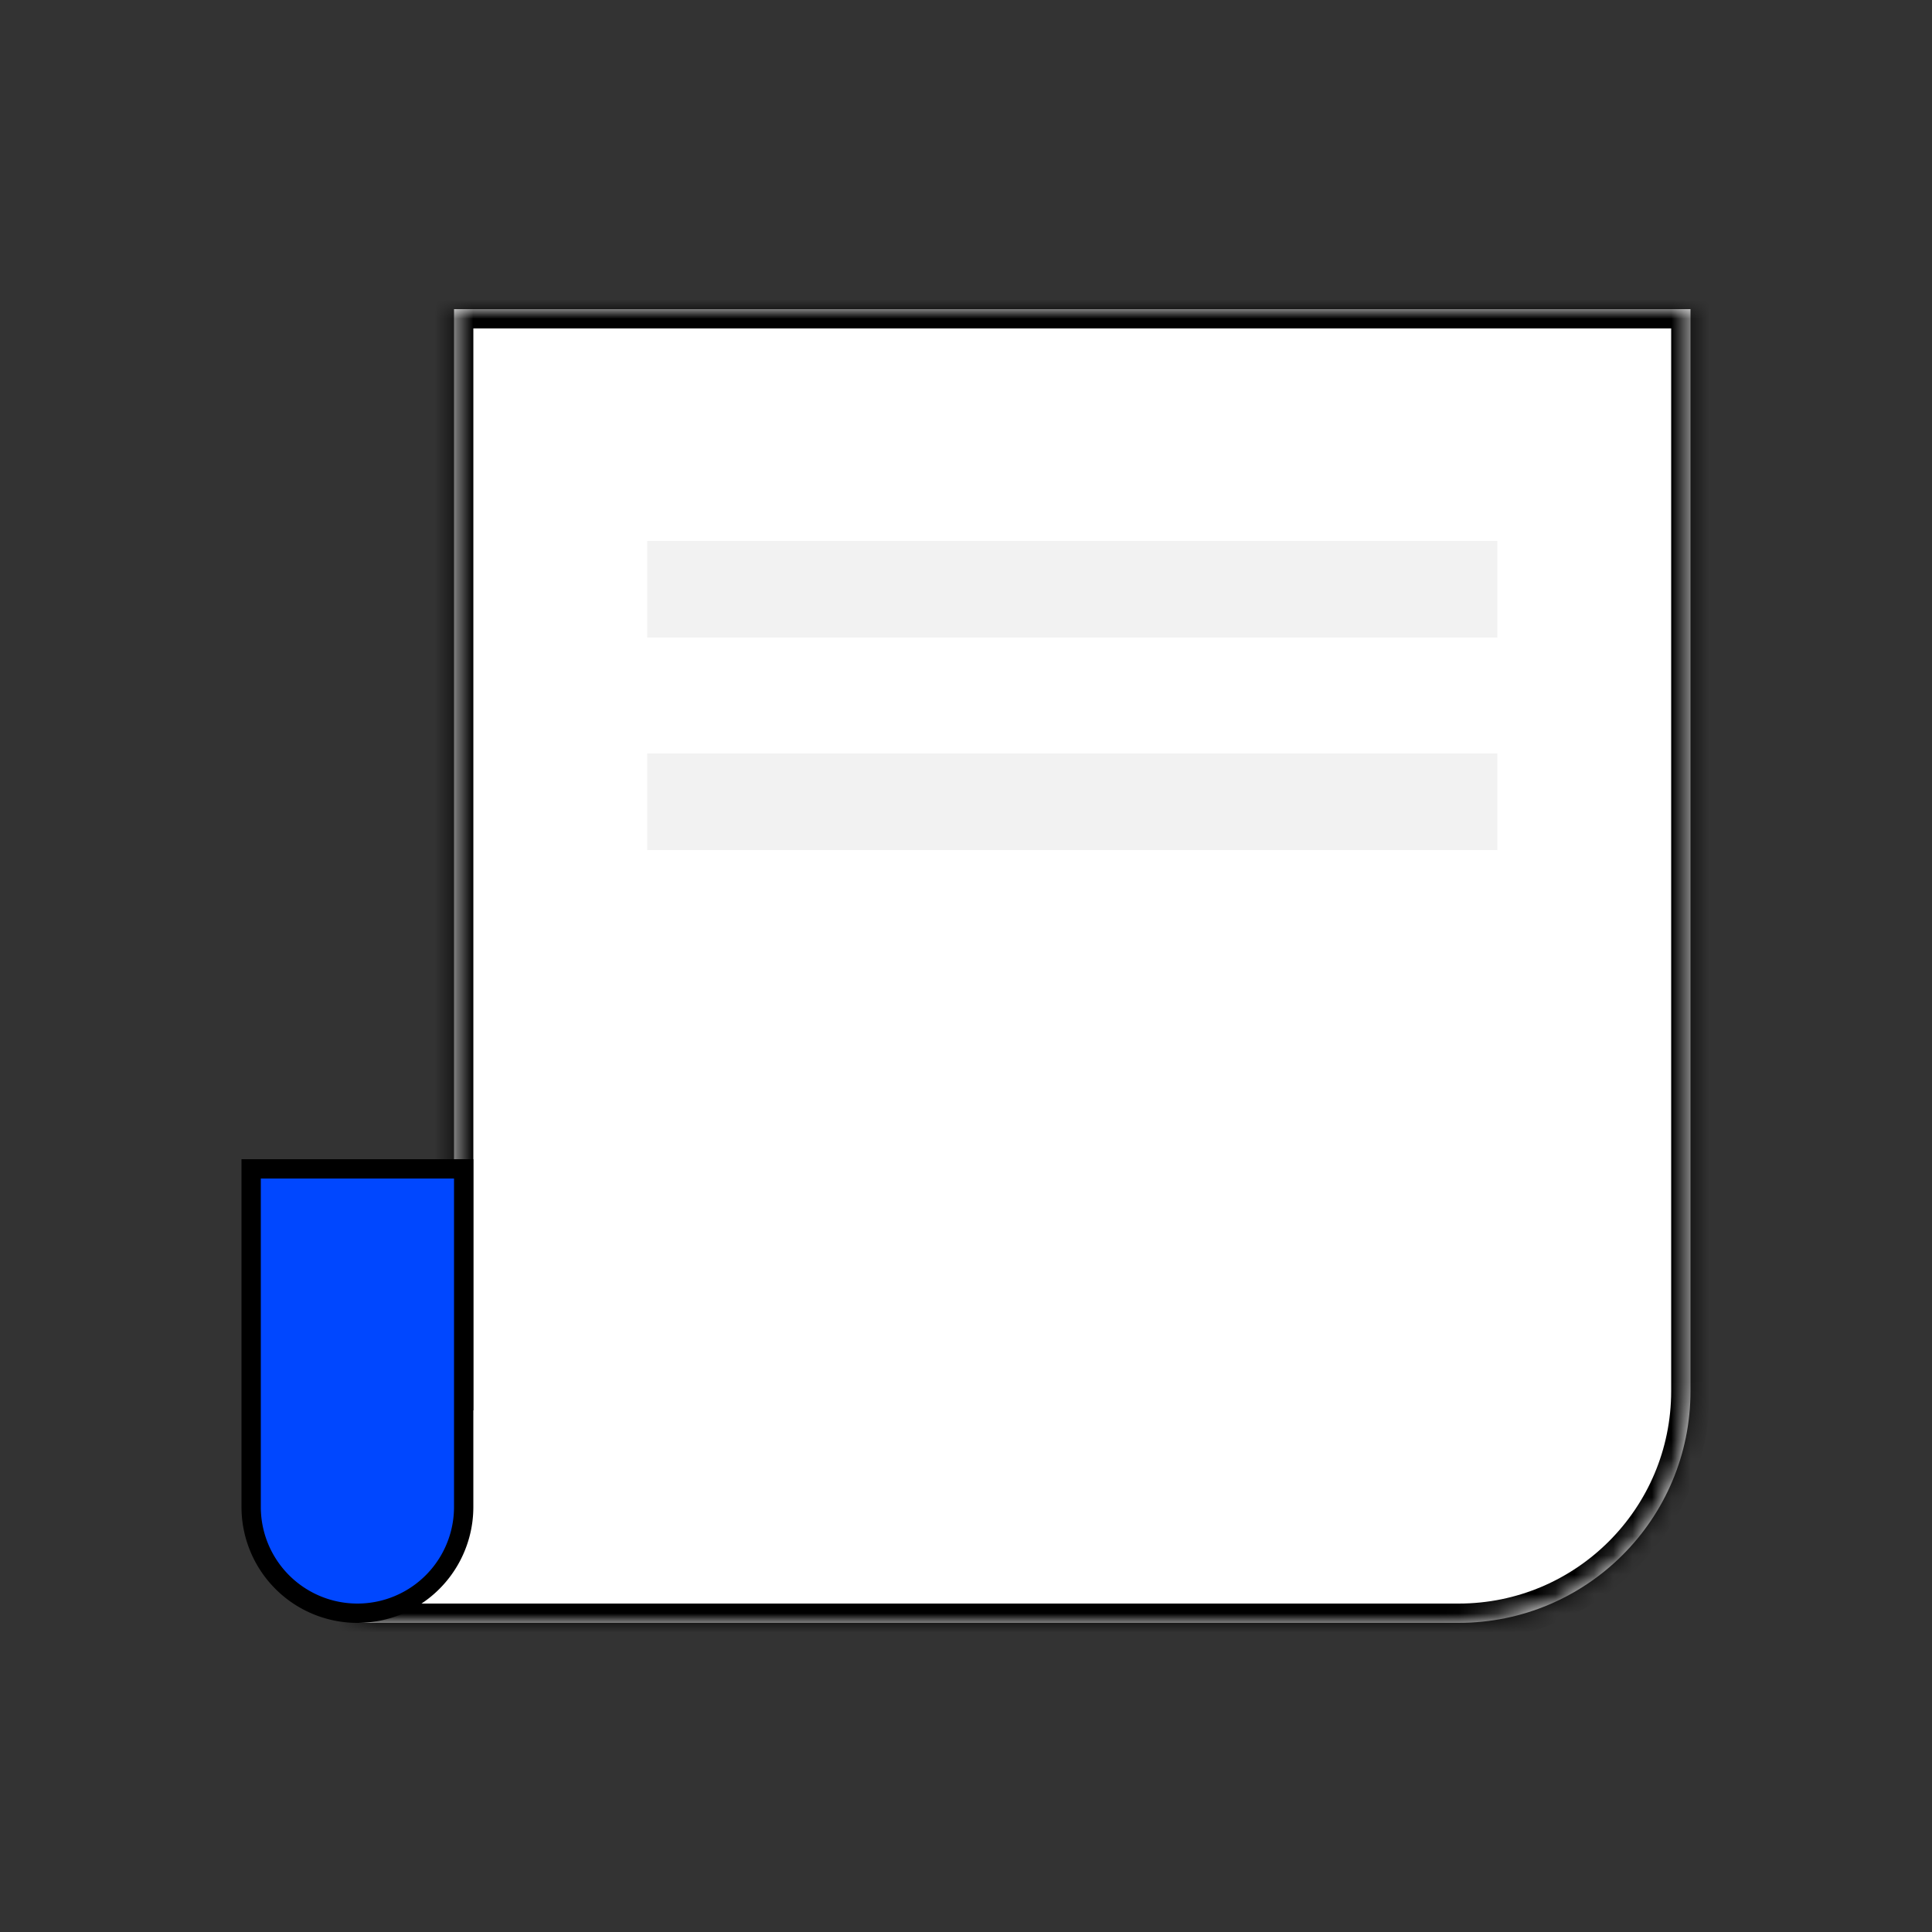 <svg width="100" height="100" fill="none" xmlns="http://www.w3.org/2000/svg"><rect width="100%" height="100%" fill="#333333" stroke="none"/><mask id="a" fill="#fff"><path fill-rule="evenodd" clip-rule="evenodd" d="M87.5 16h-64v56h-5v12h57c6.627 0 12-5.373 12-12V16Z"/></mask><path fill-rule="evenodd" clip-rule="evenodd" d="M87.5 16h-64v56h-5v12h57c6.627 0 12-5.373 12-12V16Z" fill="#fff"/><path d="M23.5 16v-1h-1v1h1Zm64 0h1v-1h-1v1Zm-64 56v1h1v-1h-1Zm-5 0v-1h-1v1h1Zm0 12h-1v1h1v-1Zm5-67h64v-2h-64v2Zm1 55V16h-2v56h2Zm-6 1h5v-2h-5v2Zm1 11V72h-2v12h2Zm4.567-1H18.5v2h5.567v-2Zm6.433 0h-6.433v2H30.5v-2Zm45 0h-45v2h45v-2Zm11-11c0 6.075-4.925 11-11 11v2c7.18 0 13-5.82 13-13h-2Zm0-56v56h2V16h-2Z" fill="#000" mask="url(#a)"/><path d="M13 78V60.5h11V78a5.5 5.5 0 1 1-11 0Z" fill="#0047FF" stroke="#000"/><path fill-rule="evenodd" clip-rule="evenodd" d="M77.5 28h-44v5h44v-5Zm0 11h-44v5h44v-5Z" fill="#F2F2F2"/></svg>